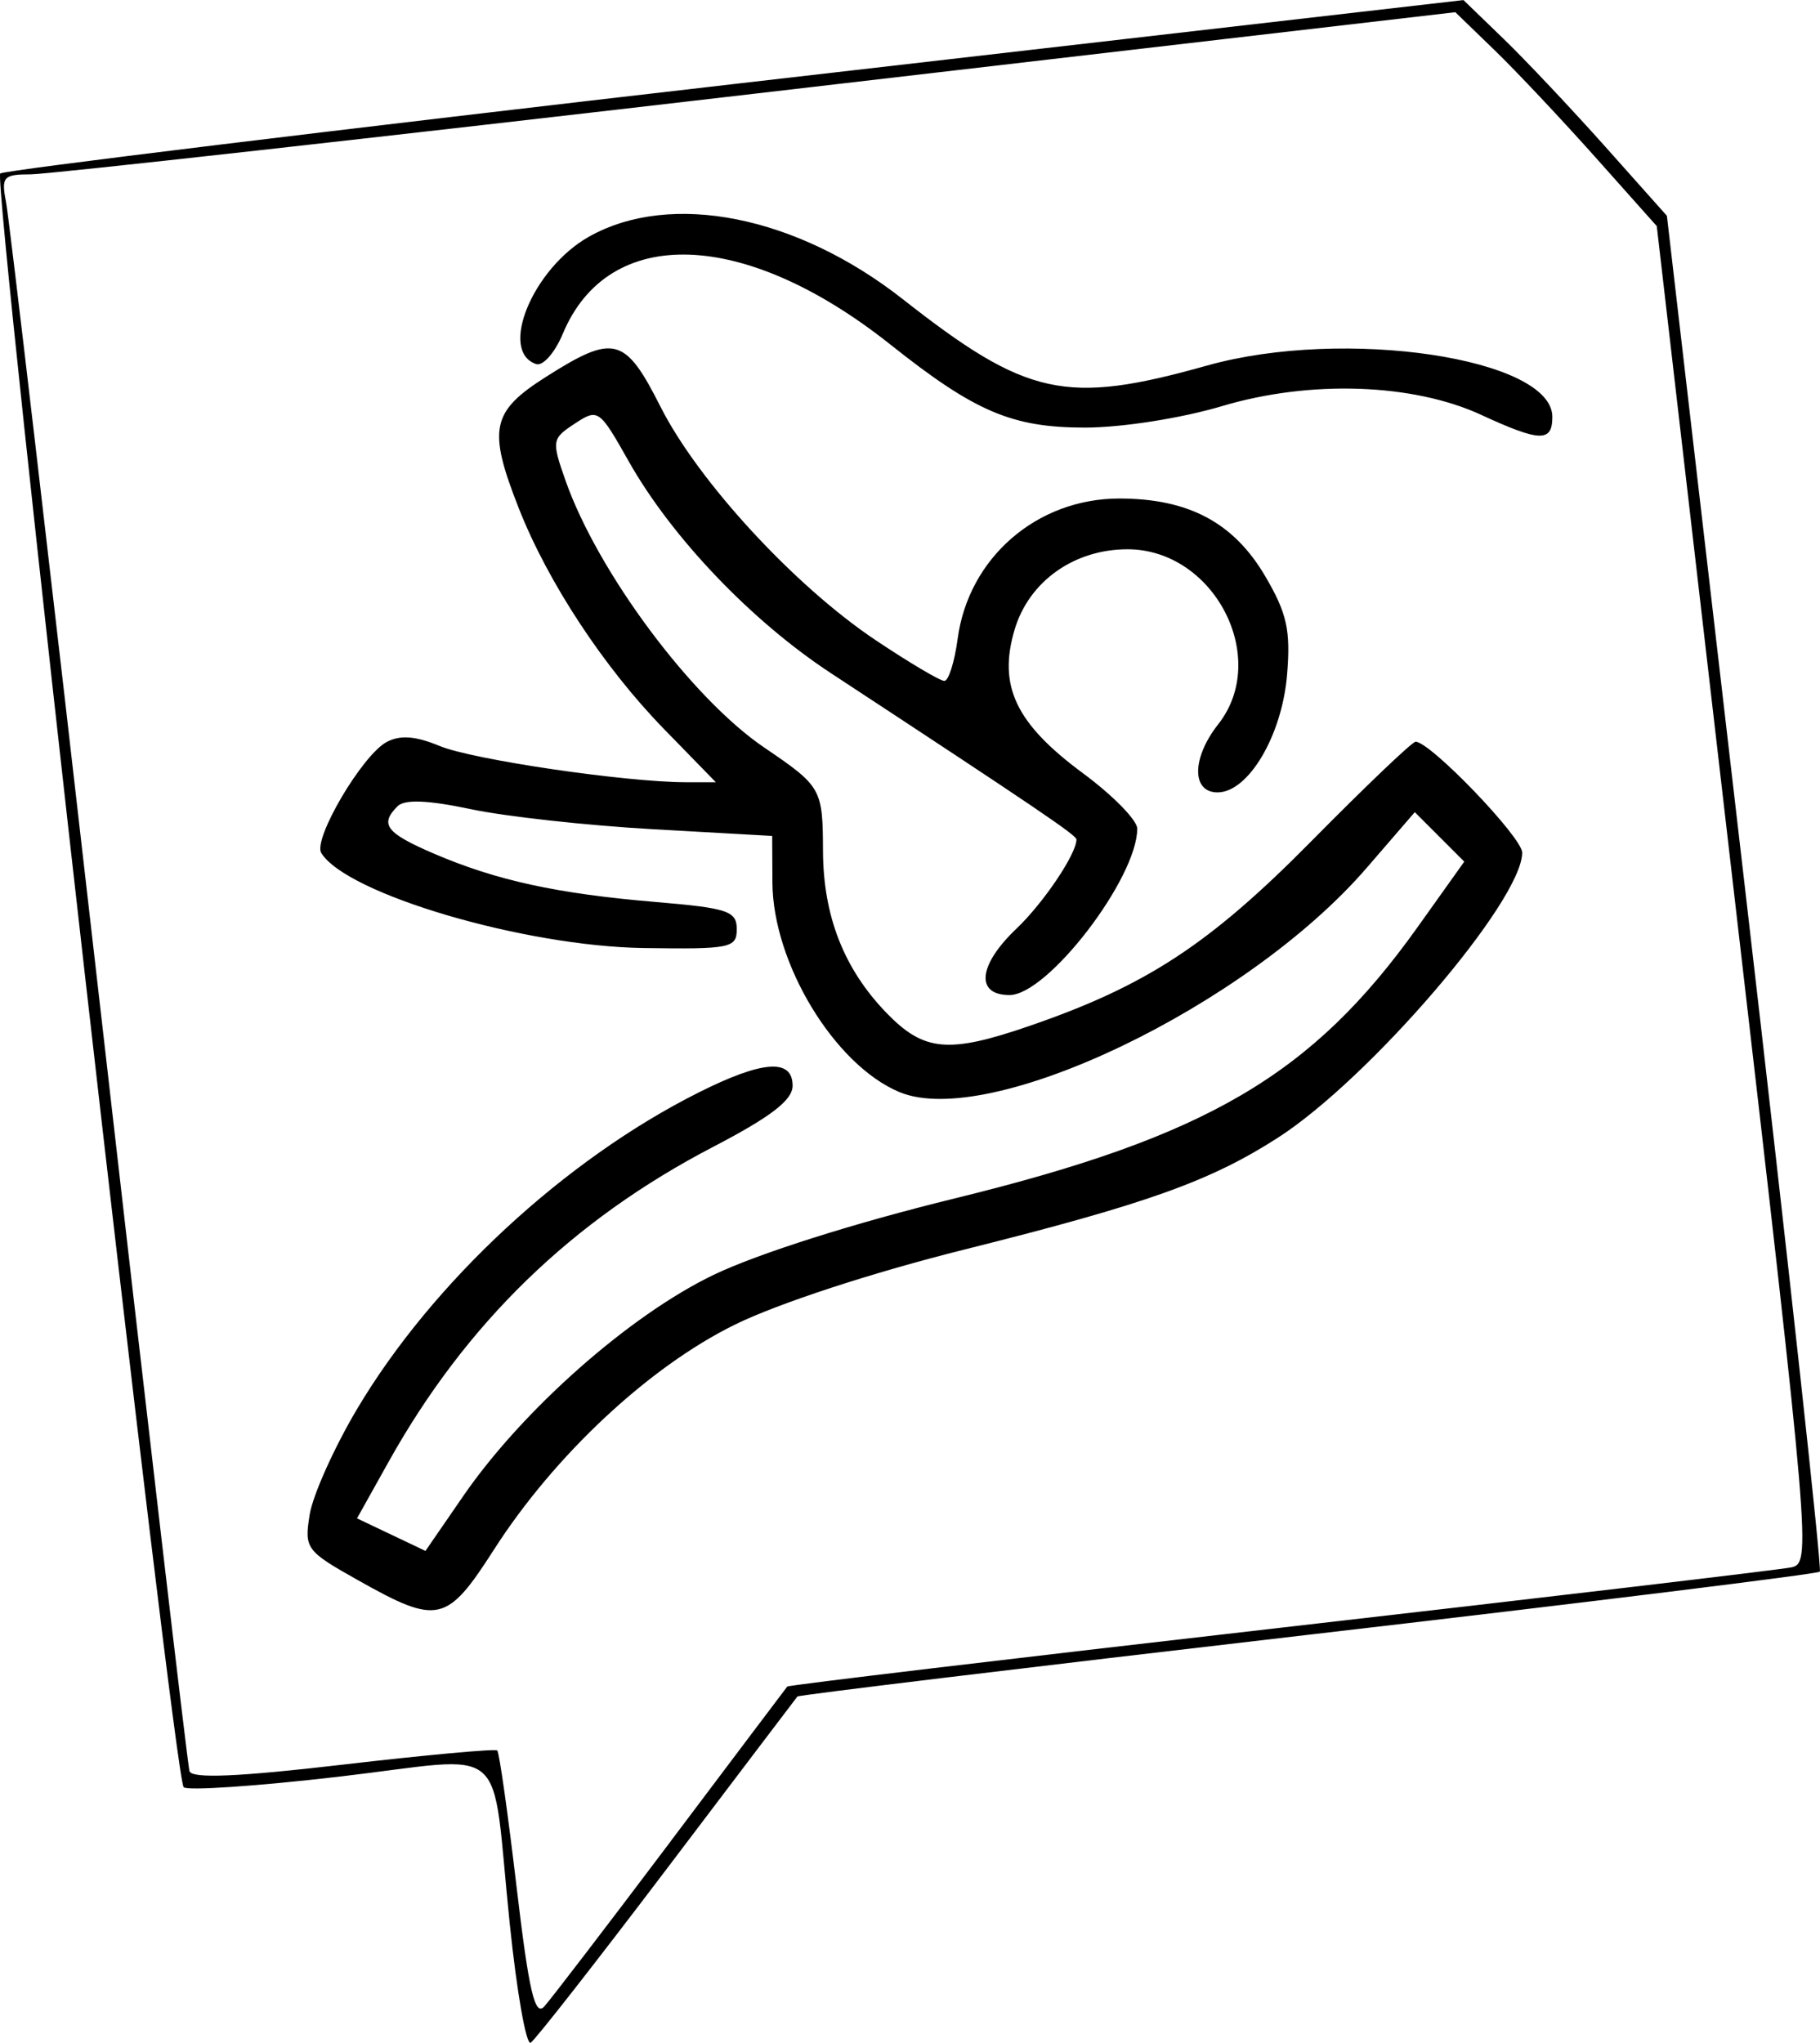 <?xml version="1.0" encoding="UTF-8" standalone="no"?>
<!-- Created with Inkscape (http://www.inkscape.org/) -->

<svg
   width="22.813mm"
   height="25.604mm"
   viewBox="0 0 22.813 25.604"
   version="1.1"
   id="svg1"
   inkscape:version="1.4 (e7c3feb1, 2024-10-09)"
   sodipodi:docname="GRY.svg"
   xmlns:inkscape="http://www.inkscape.org/namespaces/inkscape"
   xmlns:sodipodi="http://sodipodi.sourceforge.net/DTD/sodipodi-0.dtd"
   xmlns="http://www.w3.org/2000/svg"
   xmlns:svg="http://www.w3.org/2000/svg">
  <sodipodi:namedview
     id="namedview1"
     pagecolor="#ffffff"
     bordercolor="#000000"
     borderopacity="0.25"
     inkscape:showpageshadow="2"
     inkscape:pageopacity="0.0"
     inkscape:pagecheckerboard="0"
     inkscape:deskcolor="#d1d1d1"
     inkscape:document-units="mm"
     inkscape:zoom="4.2436444"
     inkscape:cx="42.769842"
     inkscape:cy="48.189711"
     inkscape:window-width="1440"
     inkscape:window-height="872"
     inkscape:window-x="0"
     inkscape:window-y="28"
     inkscape:window-maximized="0"
     inkscape:current-layer="layer1" />
  <defs
     id="defs1" />
  <g
     inkscape:label="Layer 1"
     inkscape:groupmode="layer"
     id="layer1"
     transform="translate(-111.832,-141.263)">
    <path
       d="m 118.222,165.379 c -0.244,-2.346 0.039,-2.102 -2.146,-1.848 -1.027,0.119 -1.901,0.178 -1.942,0.131 -0.123,-0.139 -2.397,-20.144 -2.299,-20.225 0.049,-0.04 4.196,-0.546 9.215,-1.123 l 9.126,-1.05 0.505,0.488 c 0.278,0.269 0.851,0.877 1.275,1.352 l 0.77,0.864 0.984,8.47 c 0.541,4.659 0.961,8.494 0.933,8.523 -0.028,0.029 -2.917,0.386 -6.42,0.792 -3.503,0.407 -6.382,0.754 -6.396,0.773 -0.015,0.018 -0.75,0.988 -1.634,2.155 -0.884,1.167 -1.653,2.15 -1.709,2.184 -0.056,0.034 -0.174,-0.635 -0.262,-1.487 z m 2.018,-1.041 c 0.789,-1.048 1.446,-1.92 1.46,-1.937 0.014,-0.018 2.792,-0.349 6.173,-0.736 3.382,-0.387 6.265,-0.728 6.408,-0.757 0.256,-0.052 0.247,-0.168 -0.711,-8.432 l -0.971,-8.379 -0.77,-0.864 c -0.424,-0.475 -0.992,-1.079 -1.263,-1.341 l -0.492,-0.476 -8.737,1.016 c -4.805,0.559 -8.908,1.016 -9.117,1.016 -0.347,0 -0.374,0.031 -0.312,0.349 0.038,0.192 0.561,4.664 1.163,9.938 0.602,5.274 1.113,9.65 1.136,9.726 0.029,0.096 0.607,0.072 1.927,-0.082 1.037,-0.121 1.906,-0.2 1.931,-0.177 0.025,0.024 0.134,0.793 0.242,1.709 0.154,1.306 0.229,1.63 0.347,1.5 0.083,-0.092 0.797,-1.024 1.586,-2.072 z m -3.917,-3.268 c -0.657,-0.369 -0.678,-0.398 -0.609,-0.826 0.04,-0.244 0.307,-0.839 0.594,-1.322 0.943,-1.587 2.6,-3.123 4.28,-3.966 0.803,-0.403 1.179,-0.43 1.179,-0.085 0,0.18 -0.27,0.388 -0.996,0.766 -1.77,0.921 -3.099,2.211 -4.069,3.949 l -0.395,0.707 0.429,0.204 0.429,0.204 0.473,-0.687 c 0.745,-1.082 2.088,-2.268 3.139,-2.773 0.553,-0.266 1.771,-0.652 3.022,-0.958 3.165,-0.775 4.476,-1.543 5.799,-3.396 l 0.588,-0.825 -0.31,-0.31 -0.31,-0.31 -0.603,0.698 c -1.496,1.733 -4.727,3.283 -5.858,2.81 -0.813,-0.34 -1.586,-1.615 -1.591,-2.626 l -0.003,-0.584 -1.492,-0.084 c -0.821,-0.046 -1.848,-0.159 -2.283,-0.251 -0.54,-0.114 -0.832,-0.126 -0.921,-0.037 -0.228,0.228 -0.144,0.336 0.461,0.596 0.78,0.334 1.539,0.5 2.775,0.604 0.903,0.076 1.016,0.114 1.016,0.34 0,0.237 -0.079,0.253 -1.167,0.237 -1.5,-0.022 -3.723,-0.677 -4.041,-1.191 -0.107,-0.174 0.513,-1.227 0.819,-1.391 0.169,-0.09 0.363,-0.076 0.663,0.049 0.413,0.172 2.331,0.454 3.087,0.455 l 0.377,2.6e-4 -0.65,-0.667 c -0.753,-0.773 -1.452,-1.835 -1.817,-2.759 -0.395,-1.002 -0.35,-1.219 0.341,-1.657 0.85,-0.539 0.988,-0.503 1.433,0.378 0.472,0.934 1.682,2.247 2.697,2.925 0.42,0.281 0.807,0.51 0.86,0.51 0.053,0 0.128,-0.238 0.167,-0.529 0.136,-1.014 0.993,-1.757 2.026,-1.757 0.869,0 1.435,0.302 1.83,0.975 0.272,0.464 0.319,0.676 0.273,1.233 -0.063,0.762 -0.485,1.475 -0.872,1.475 -0.327,0 -0.323,-0.433 0.009,-0.854 0.655,-0.833 -0.053,-2.194 -1.139,-2.193 -0.668,7.9e-4 -1.231,0.401 -1.412,1.003 -0.212,0.709 0.012,1.181 0.857,1.805 0.373,0.276 0.679,0.588 0.679,0.693 0,0.622 -1.123,2.086 -1.601,2.086 -0.432,0 -0.393,-0.377 0.088,-0.833 0.338,-0.322 0.751,-0.935 0.751,-1.117 0,-0.053 -0.49,-0.385 -3.079,-2.085 -0.996,-0.654 -1.994,-1.7 -2.532,-2.652 -0.37,-0.656 -0.385,-0.667 -0.677,-0.475 -0.288,0.189 -0.292,0.214 -0.116,0.715 0.405,1.149 1.582,2.729 2.492,3.346 0.717,0.487 0.732,0.514 0.735,1.296 0.003,0.814 0.262,1.477 0.795,2.028 0.47,0.486 0.777,0.514 1.793,0.164 1.466,-0.504 2.258,-1.024 3.533,-2.315 0.677,-0.686 1.265,-1.247 1.307,-1.247 0.184,0 1.336,1.198 1.336,1.39 0,0.604 -1.913,2.835 -3.065,3.575 -0.849,0.545 -1.647,0.829 -3.92,1.398 -1.164,0.291 -2.344,0.677 -2.886,0.944 -1.075,0.529 -2.26,1.636 -3.019,2.821 -0.589,0.918 -0.701,0.944 -1.697,0.384 z m 14.079,-14.606 c -0.861,-0.397 -2.146,-0.441 -3.253,-0.111 -0.51,0.152 -1.256,0.269 -1.716,0.269 -0.916,0 -1.379,-0.197 -2.442,-1.042 -1.826,-1.45 -3.531,-1.506 -4.104,-0.135 -0.099,0.238 -0.25,0.409 -0.334,0.381 -0.474,-0.158 -0.042,-1.201 0.662,-1.597 1.025,-0.576 2.601,-0.262 3.931,0.782 1.56,1.225 2.045,1.331 3.818,0.833 1.717,-0.482 4.326,-0.094 4.326,0.644 0,0.319 -0.153,0.315 -0.889,-0.024 z"
       style="fill:#000000;stroke-width:0.265"
       id="path1" />
  </g>
</svg>
